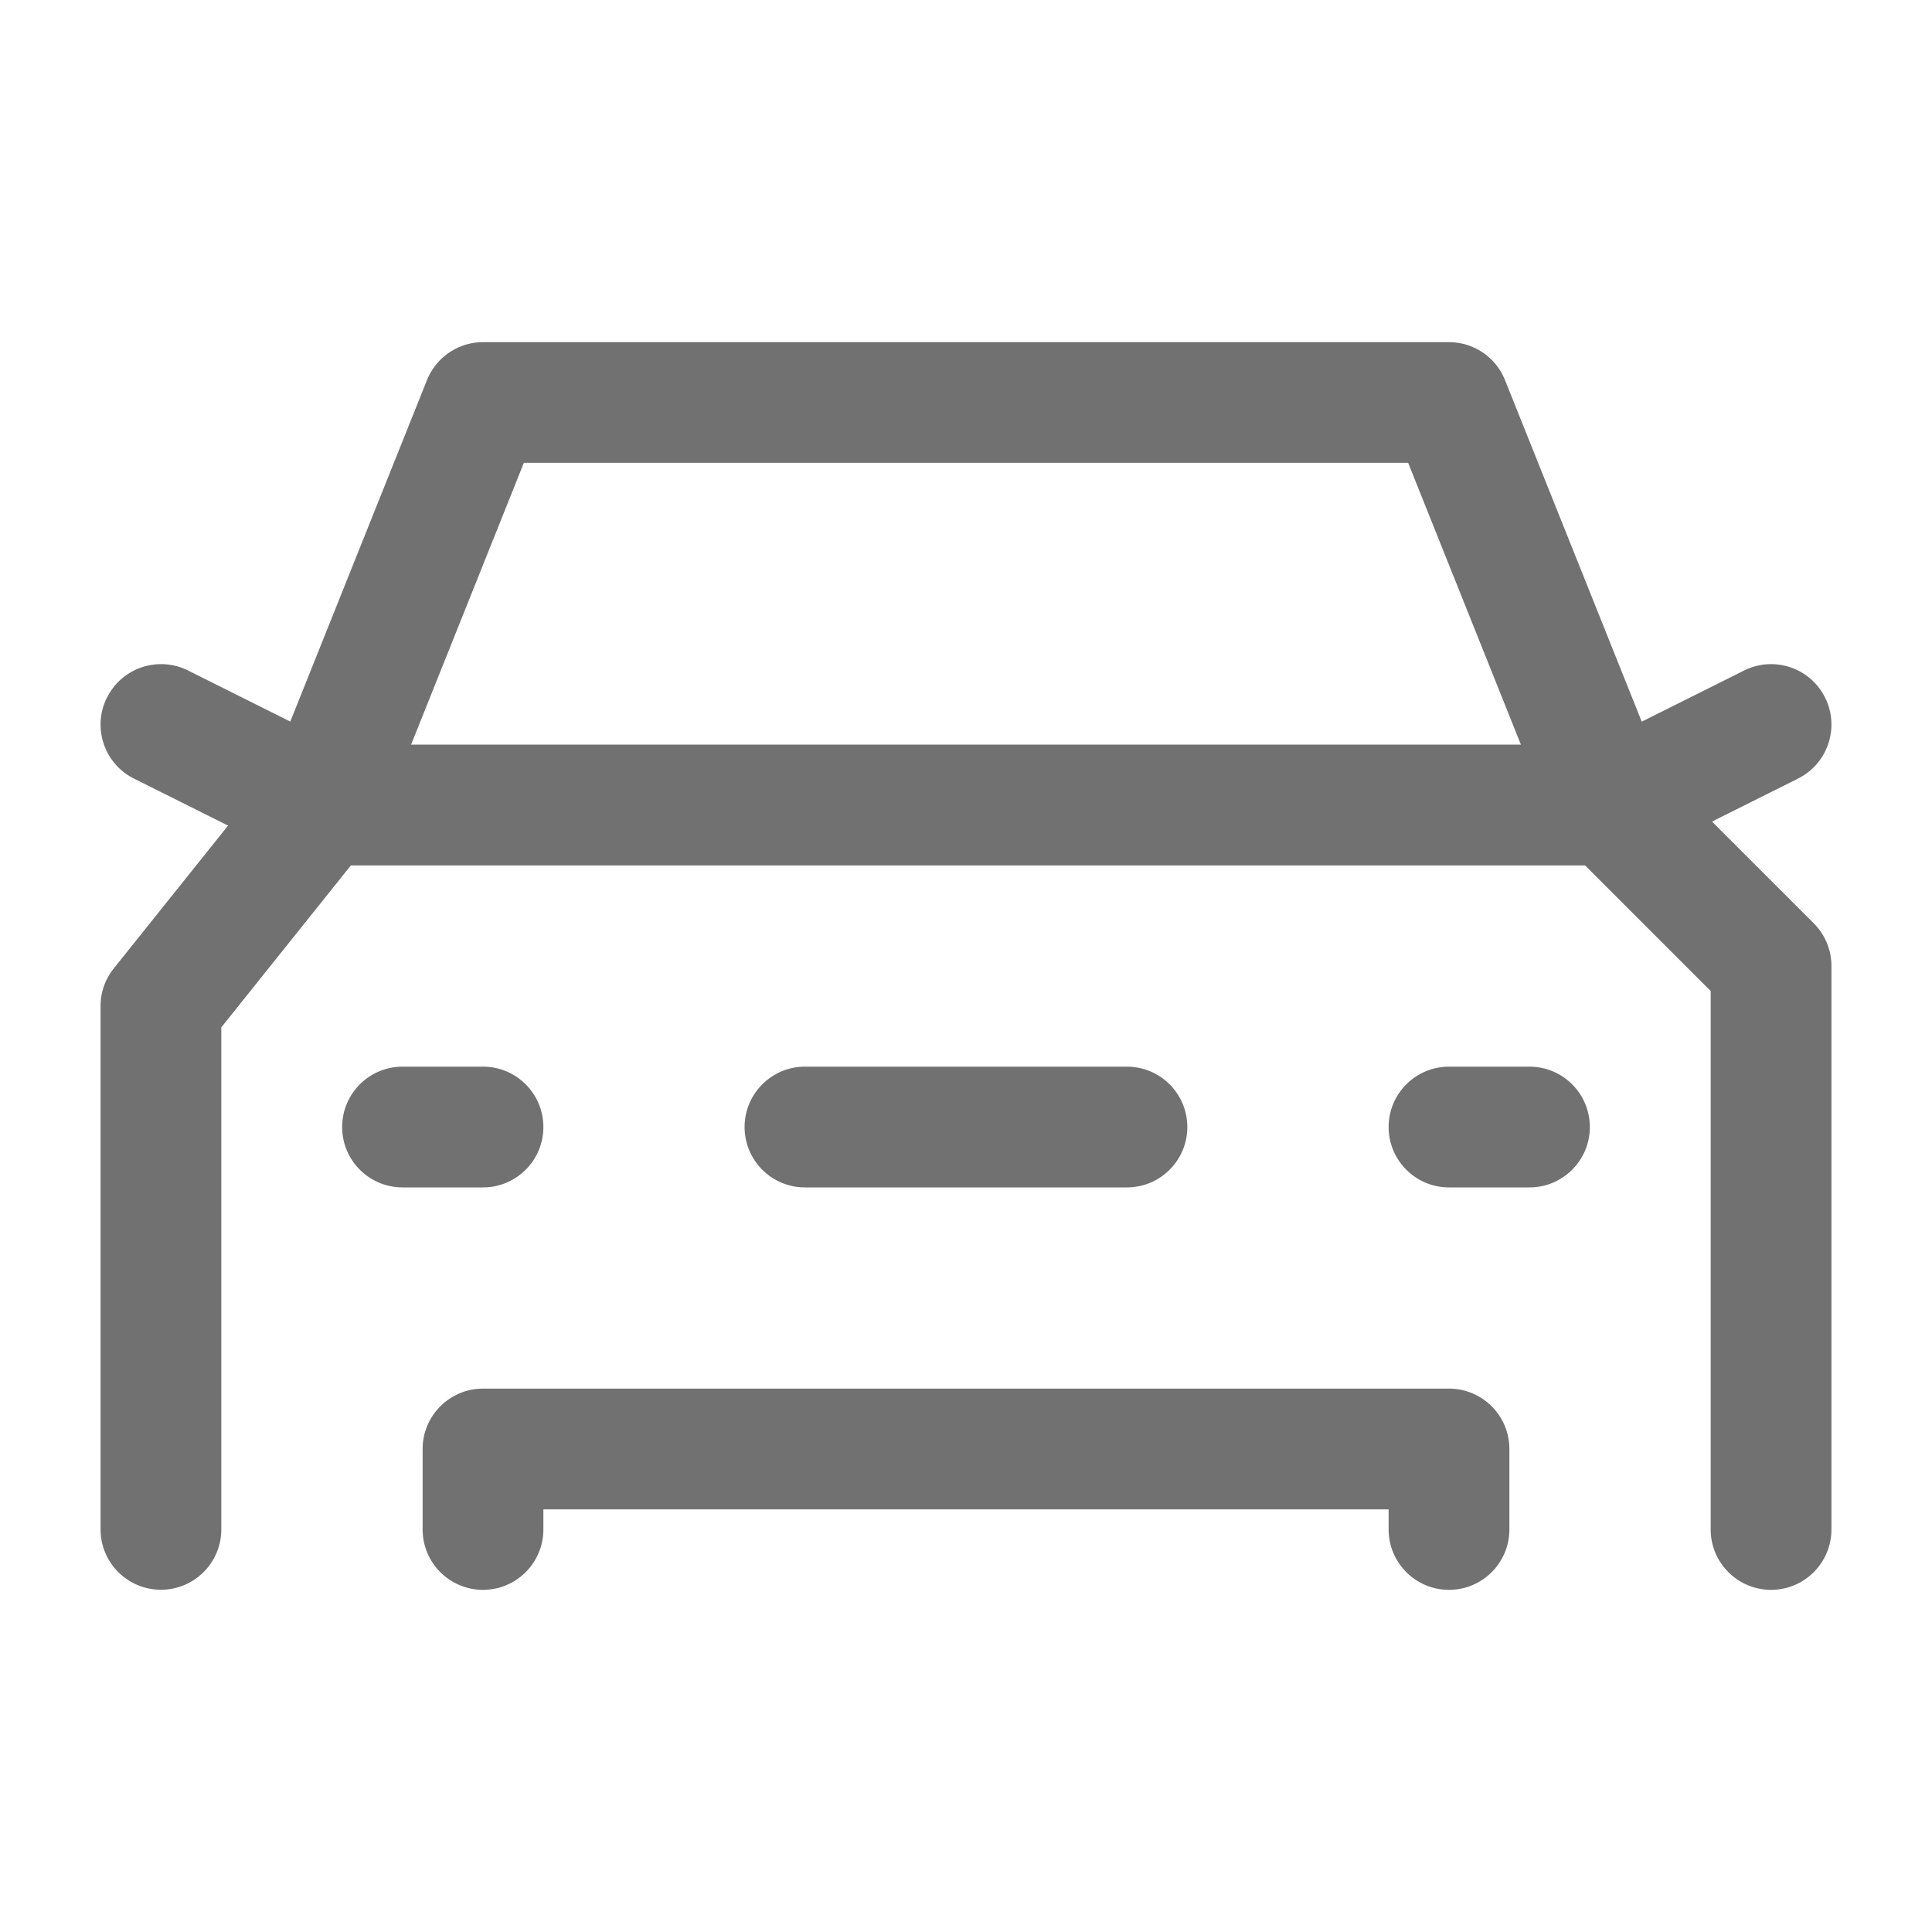 <svg xmlns="http://www.w3.org/2000/svg" width="20" height="20" fill="#717171" fill-rule="evenodd" xmlns:v="https://vecta.io/nano"><path d="M4.42 3.935c.095-.237.325-.393.58-.393h10c.256 0 .485.156.58.393l1.62 4.047 1.576 1.576c.117.117.183.276.183.442v5.833c0 .345-.28.625-.625.625s-.625-.28-.625-.625v-5.574l-1.484-1.484c-.06-.06-.107-.131-.138-.21l-1.51-3.774H5.423l-1.51 3.774a.64.64 0 0 1-.092.158l-1.53 1.912v5.197c0 .345-.28.625-.625.625s-.625-.28-.625-.625v-5.417a.62.62 0 0 1 .137-.39l1.609-2.011L4.42 3.935zM4.375 15c0-.345.28-.625.625-.625h10c.345 0 .625.28.625.625v.833c0 .345-.28.625-.625.625s-.625-.28-.625-.625v-.208h-8.75v.208c0 .345-.28.625-.625.625s-.625-.28-.625-.625V15zm-.833-3.333c0-.345.28-.625.625-.625H5c.345 0 .625.28.625.625s-.28.625-.625.625h-.833c-.345 0-.625-.28-.625-.625zm10.833 0c0-.345.28-.625.625-.625h.833c.345 0 .625.28.625.625s-.28.625-.625.625H15c-.345 0-.625-.28-.625-.625z"/><path d="M7.708 11.667c0-.345.28-.625.625-.625h3.333c.345 0 .625.28.625.625s-.28.625-.625.625H8.333c-.345 0-.625-.28-.625-.625zm-6.6-4.446c.154-.309.53-.434.839-.28l1.535.767H16.52l1.535-.767c.309-.154.684-.029.838.28s.029.684-.28.839l-1.667.833a.63.63 0 0 1-.279.066H3.334c-.097 0-.193-.023-.28-.066L1.387 8.06c-.309-.154-.434-.53-.28-.839z"/></svg>